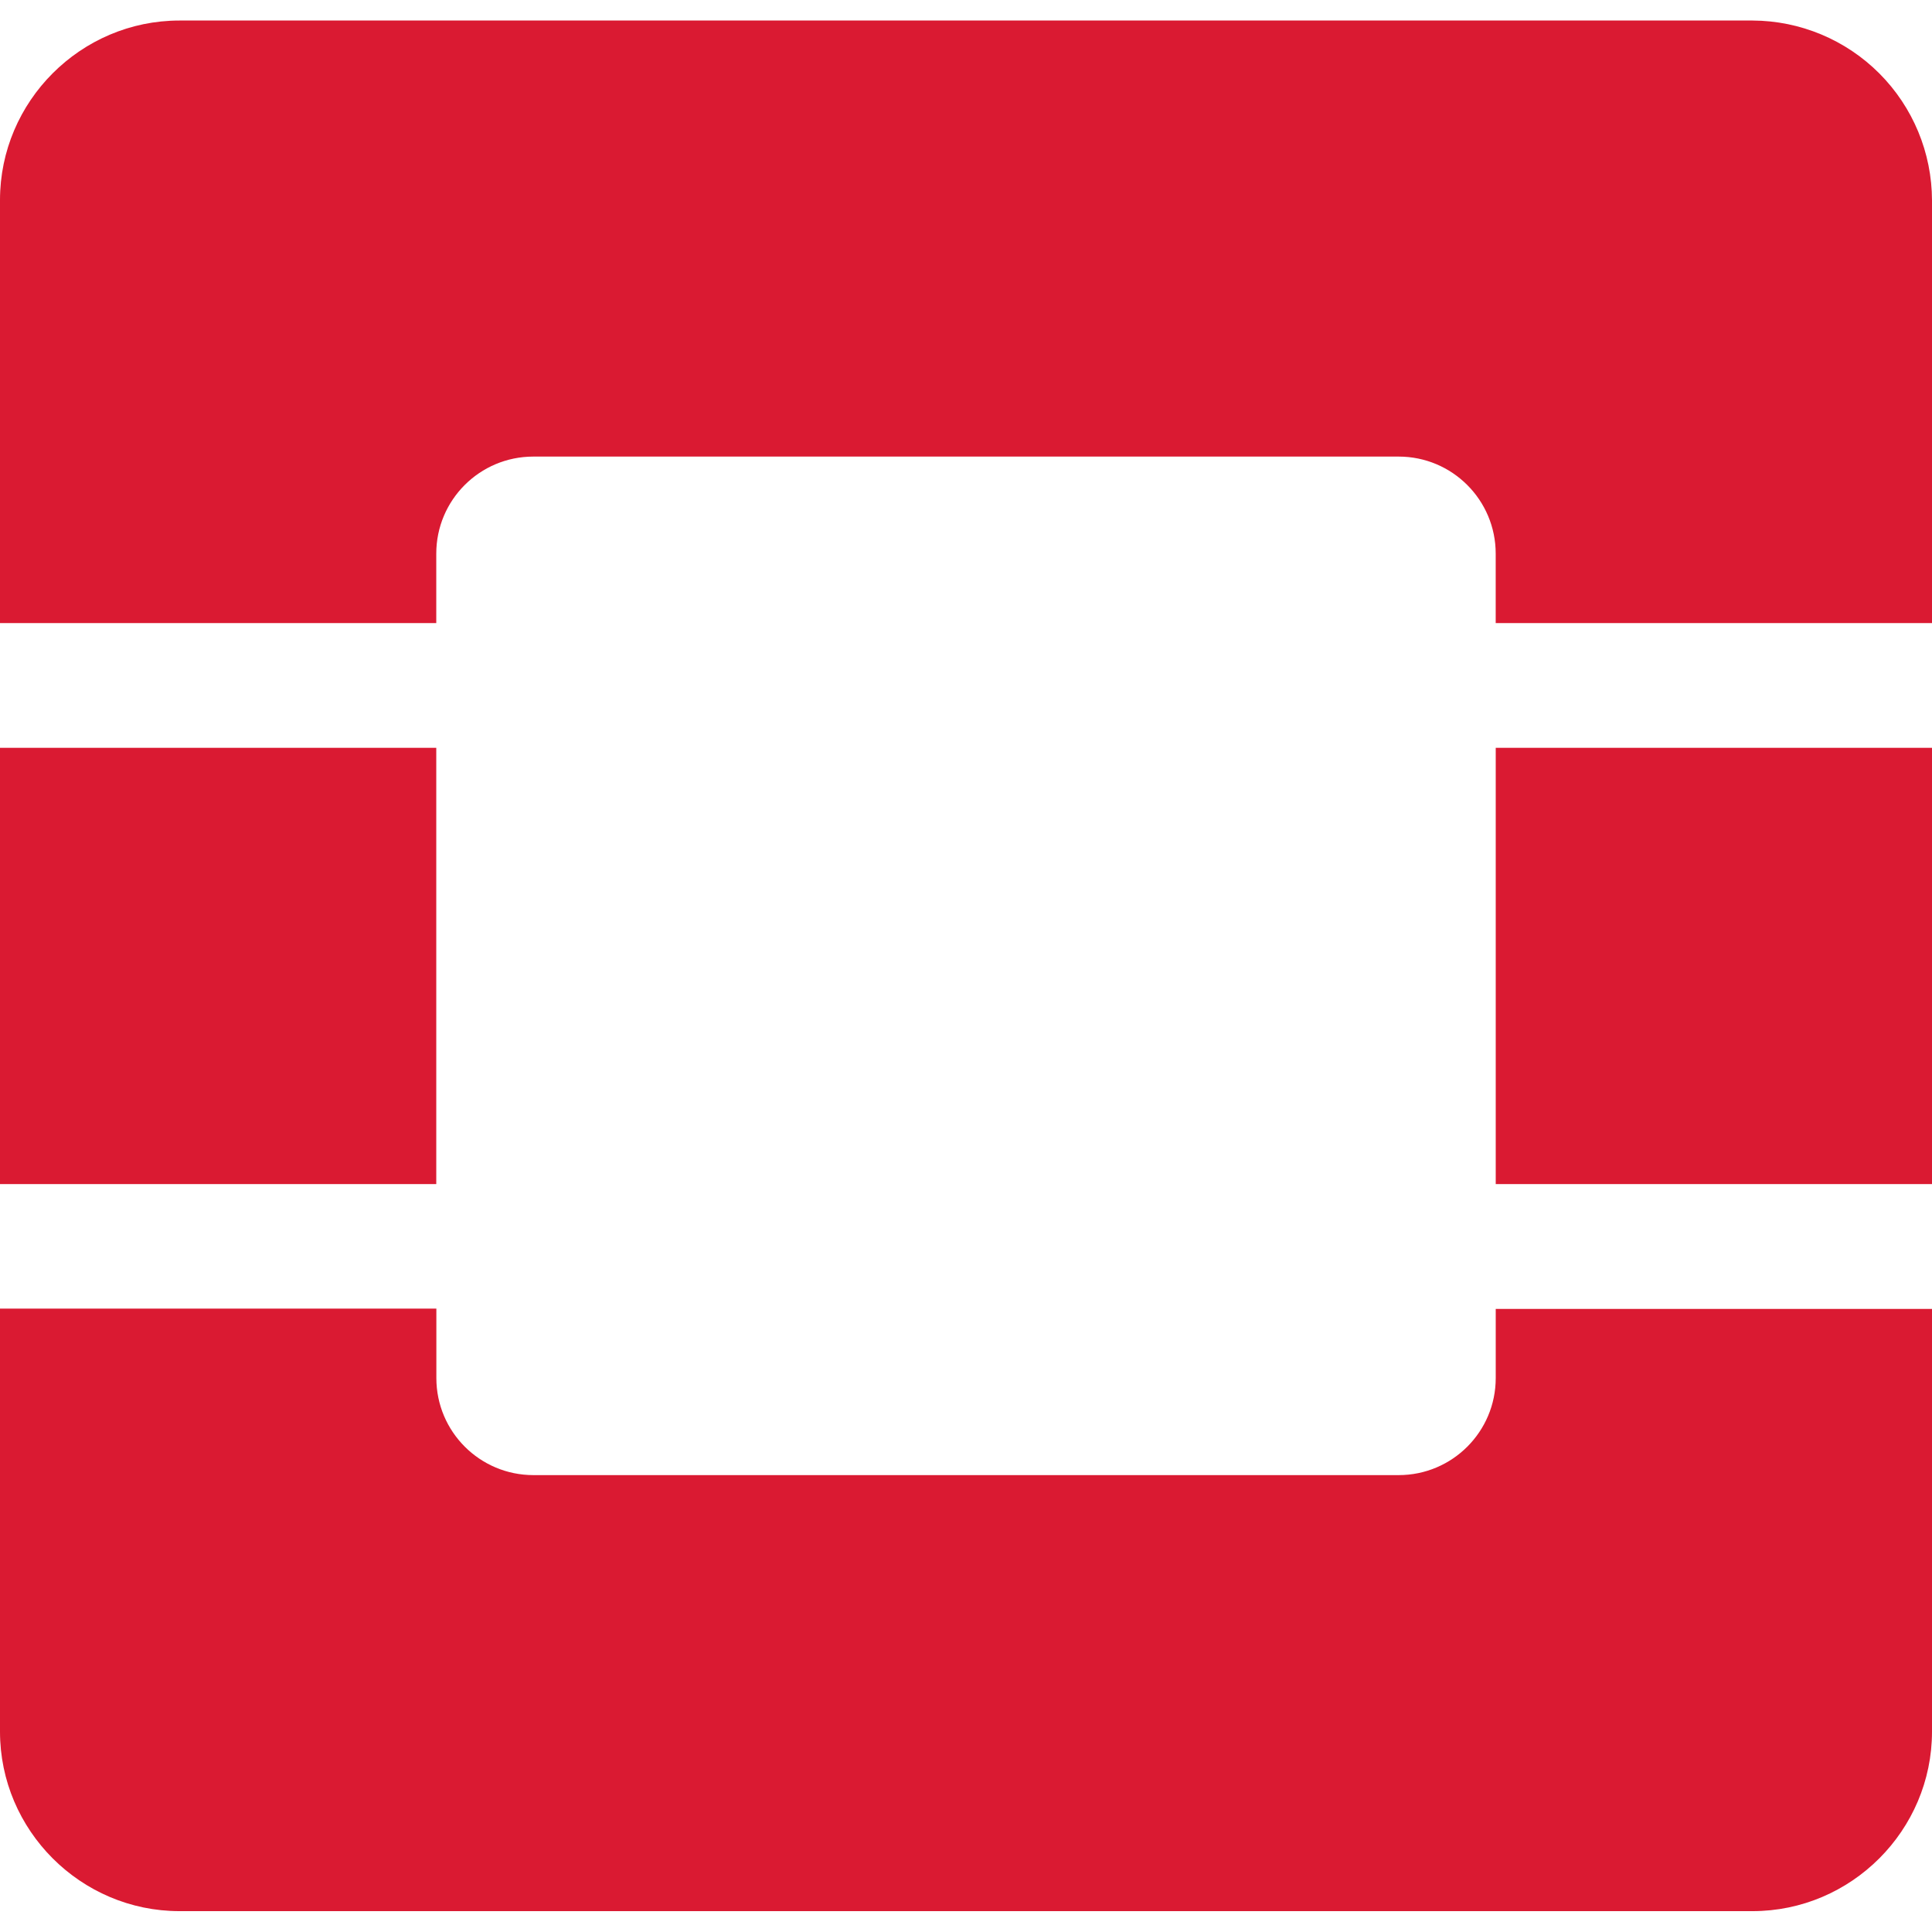 <svg width="64" height="64" viewBox="0 0 64 64" fill="none" xmlns="http://www.w3.org/2000/svg">
<path d="M58.054 0.68H5.946C2.676 0.68 0 3.356 0 6.626V20.64H14.452V18.34C14.452 16.564 15.892 15.125 17.667 15.125H46.332C48.108 15.125 49.547 16.565 49.547 18.34V20.64H64V6.64C63.997 5.062 63.37 3.55 62.256 2.433C61.142 1.317 59.632 0.686 58.054 0.68ZM49.548 45.65C49.548 47.426 48.108 48.865 46.333 48.865H17.67C15.894 48.865 14.455 47.425 14.455 45.65V43.35H0V57.363C0 60.633 2.676 63.309 5.946 63.309H58.054C61.324 63.309 64 60.633 64 57.363V43.36H49.548V45.65ZM0 24.773H14.452V39.225H0V24.773ZM49.548 24.773H64V39.225H49.548V24.773Z" fill="#DA1A32"/>
</svg>
